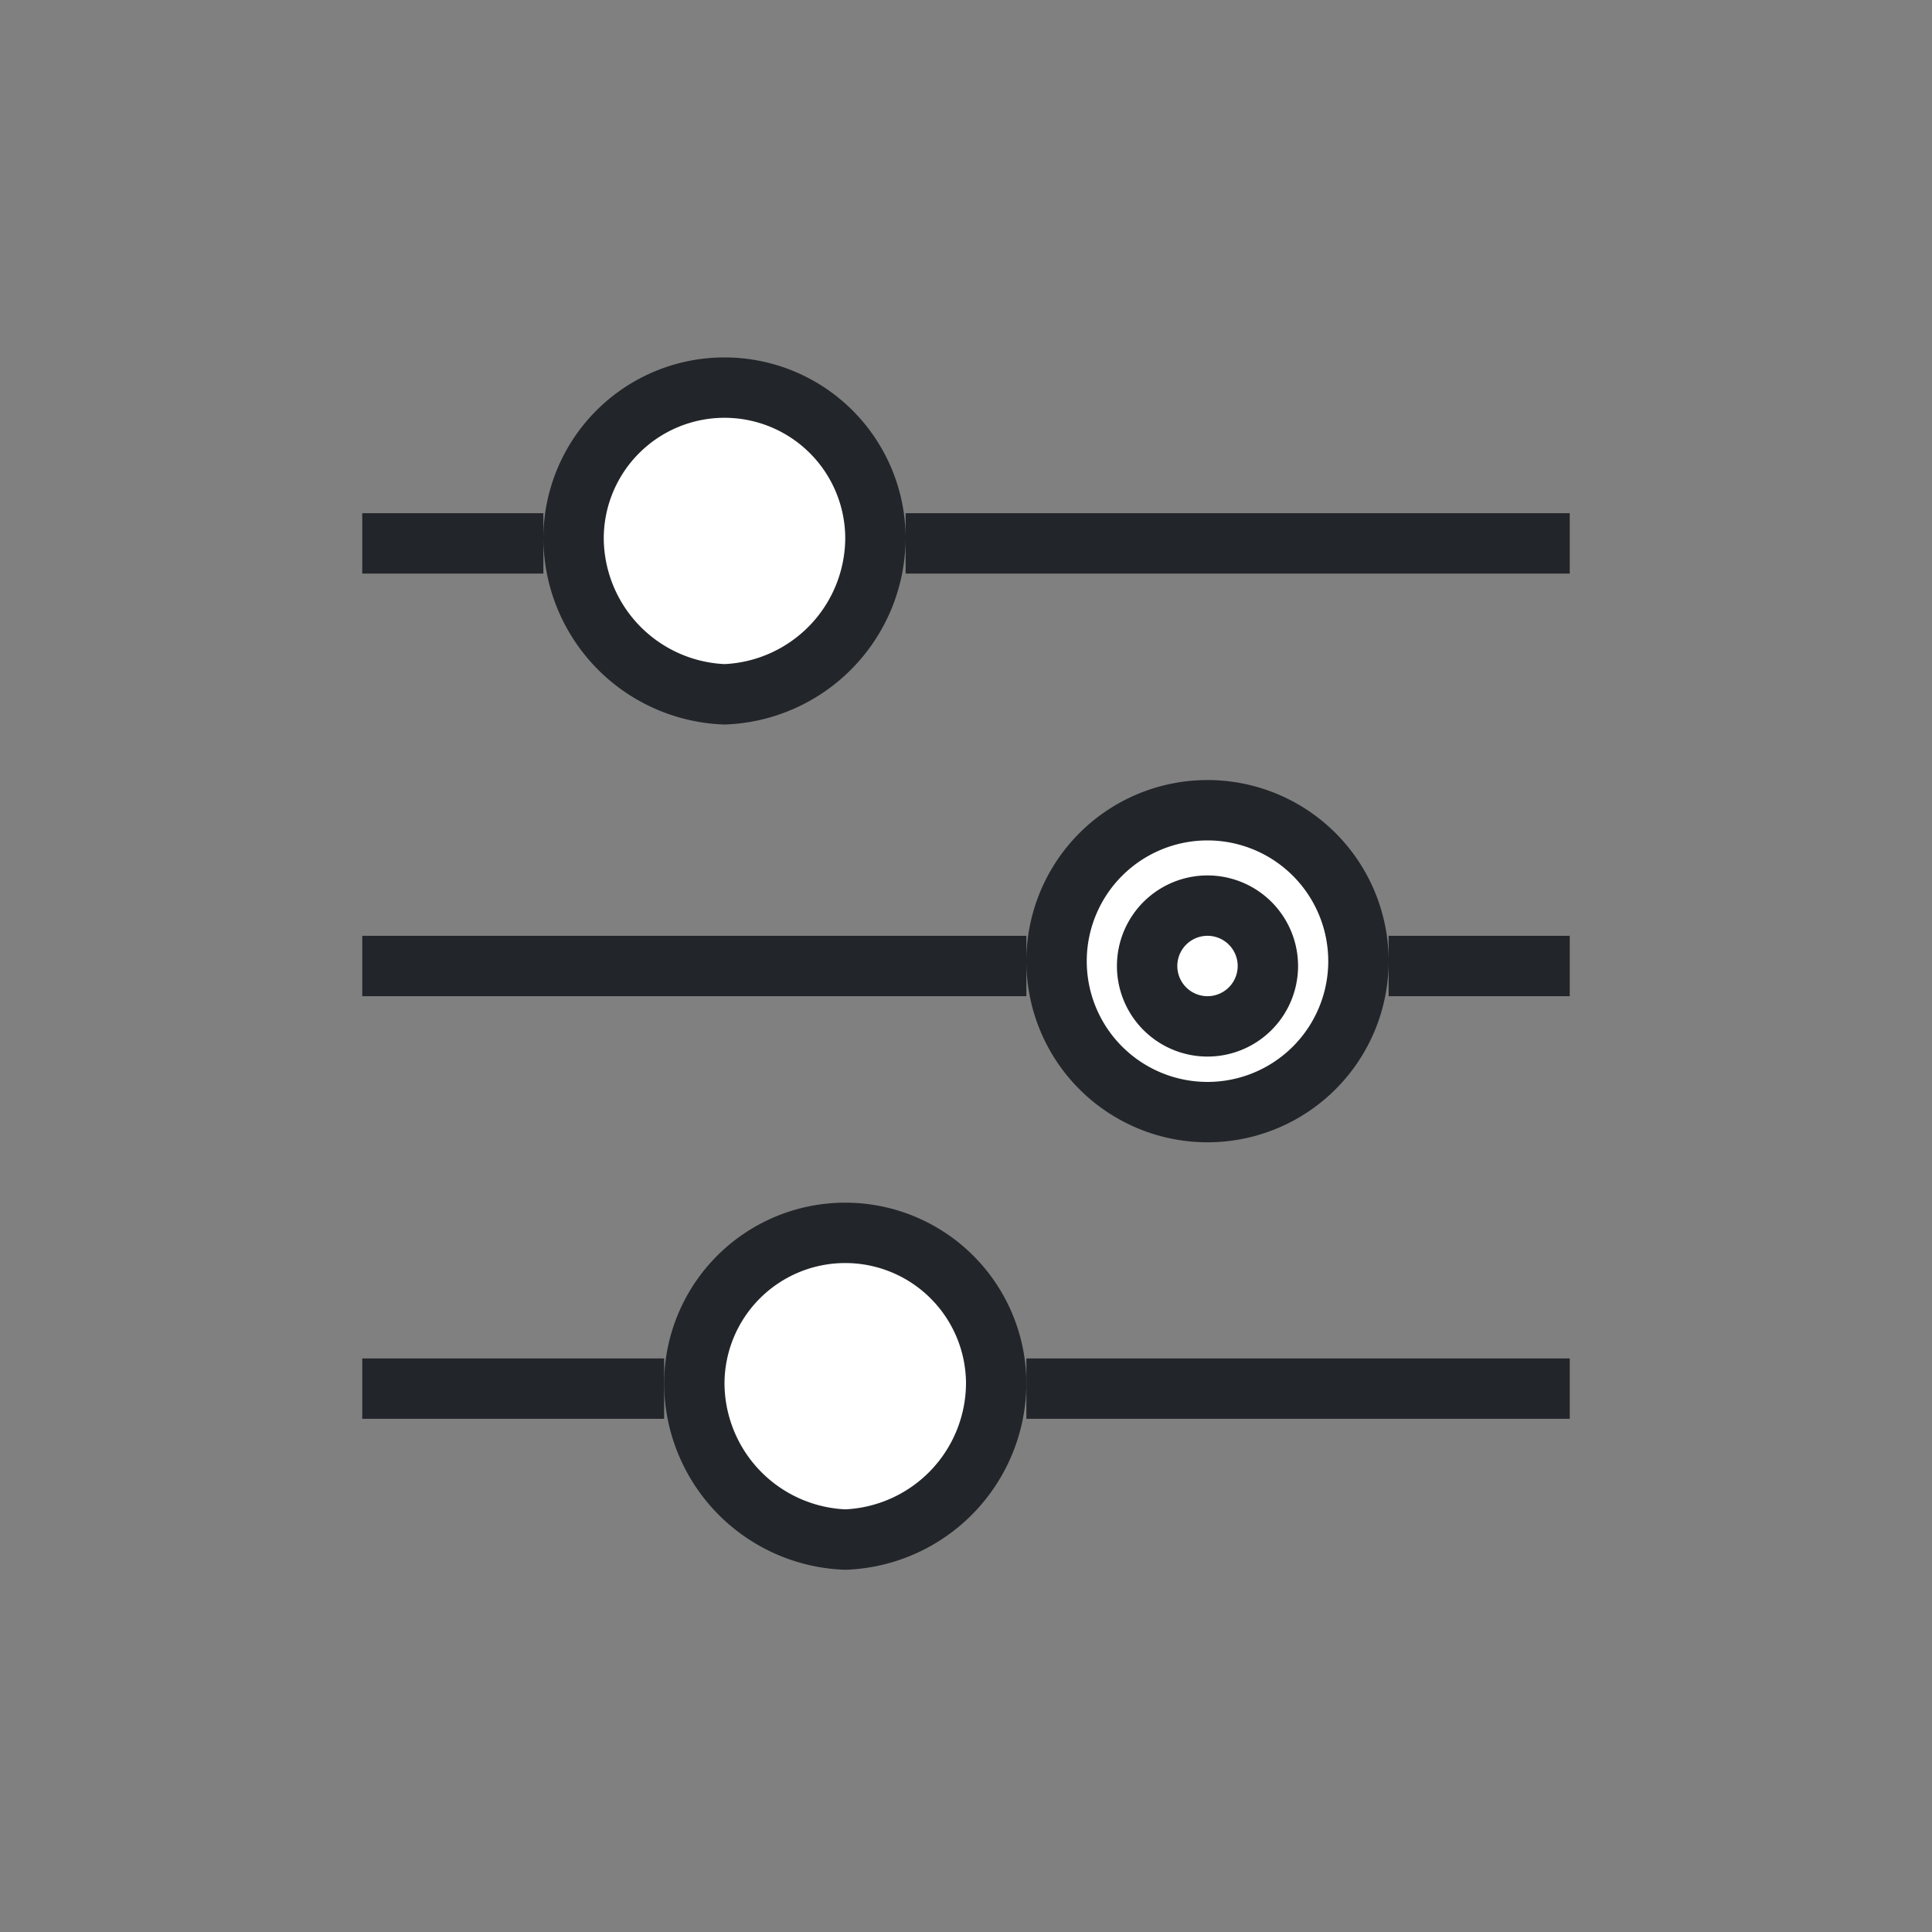 <svg data-name="Layer 3" viewBox="0 0 32 32" xmlns="http://www.w3.org/2000/svg" stroke="#222529" fill="#fff"><rect x="0" y="0" width="32" height="32" fill="#808080" stroke="none"/><path d="M15 9h11M6 9h3m14 7h3M6 16h11m0 7h9M6 23h5m3.5-14.08A2.6 2.6 0 0112 11.5a2.6 2.6 0 01-2.5-2.58 2.5 2.5 0 015 0zm8 7a2.5 2.5 0 11-5 0 2.5 2.5 0 015 0z"/><path d="M21 16a1 1 0 11-2 0 1 1 0 012 0zm-4.5 6.92A2.6 2.6 0 0114 25.5a2.6 2.6 0 01-2.5-2.58 2.5 2.5 0 015 0z"/></svg>